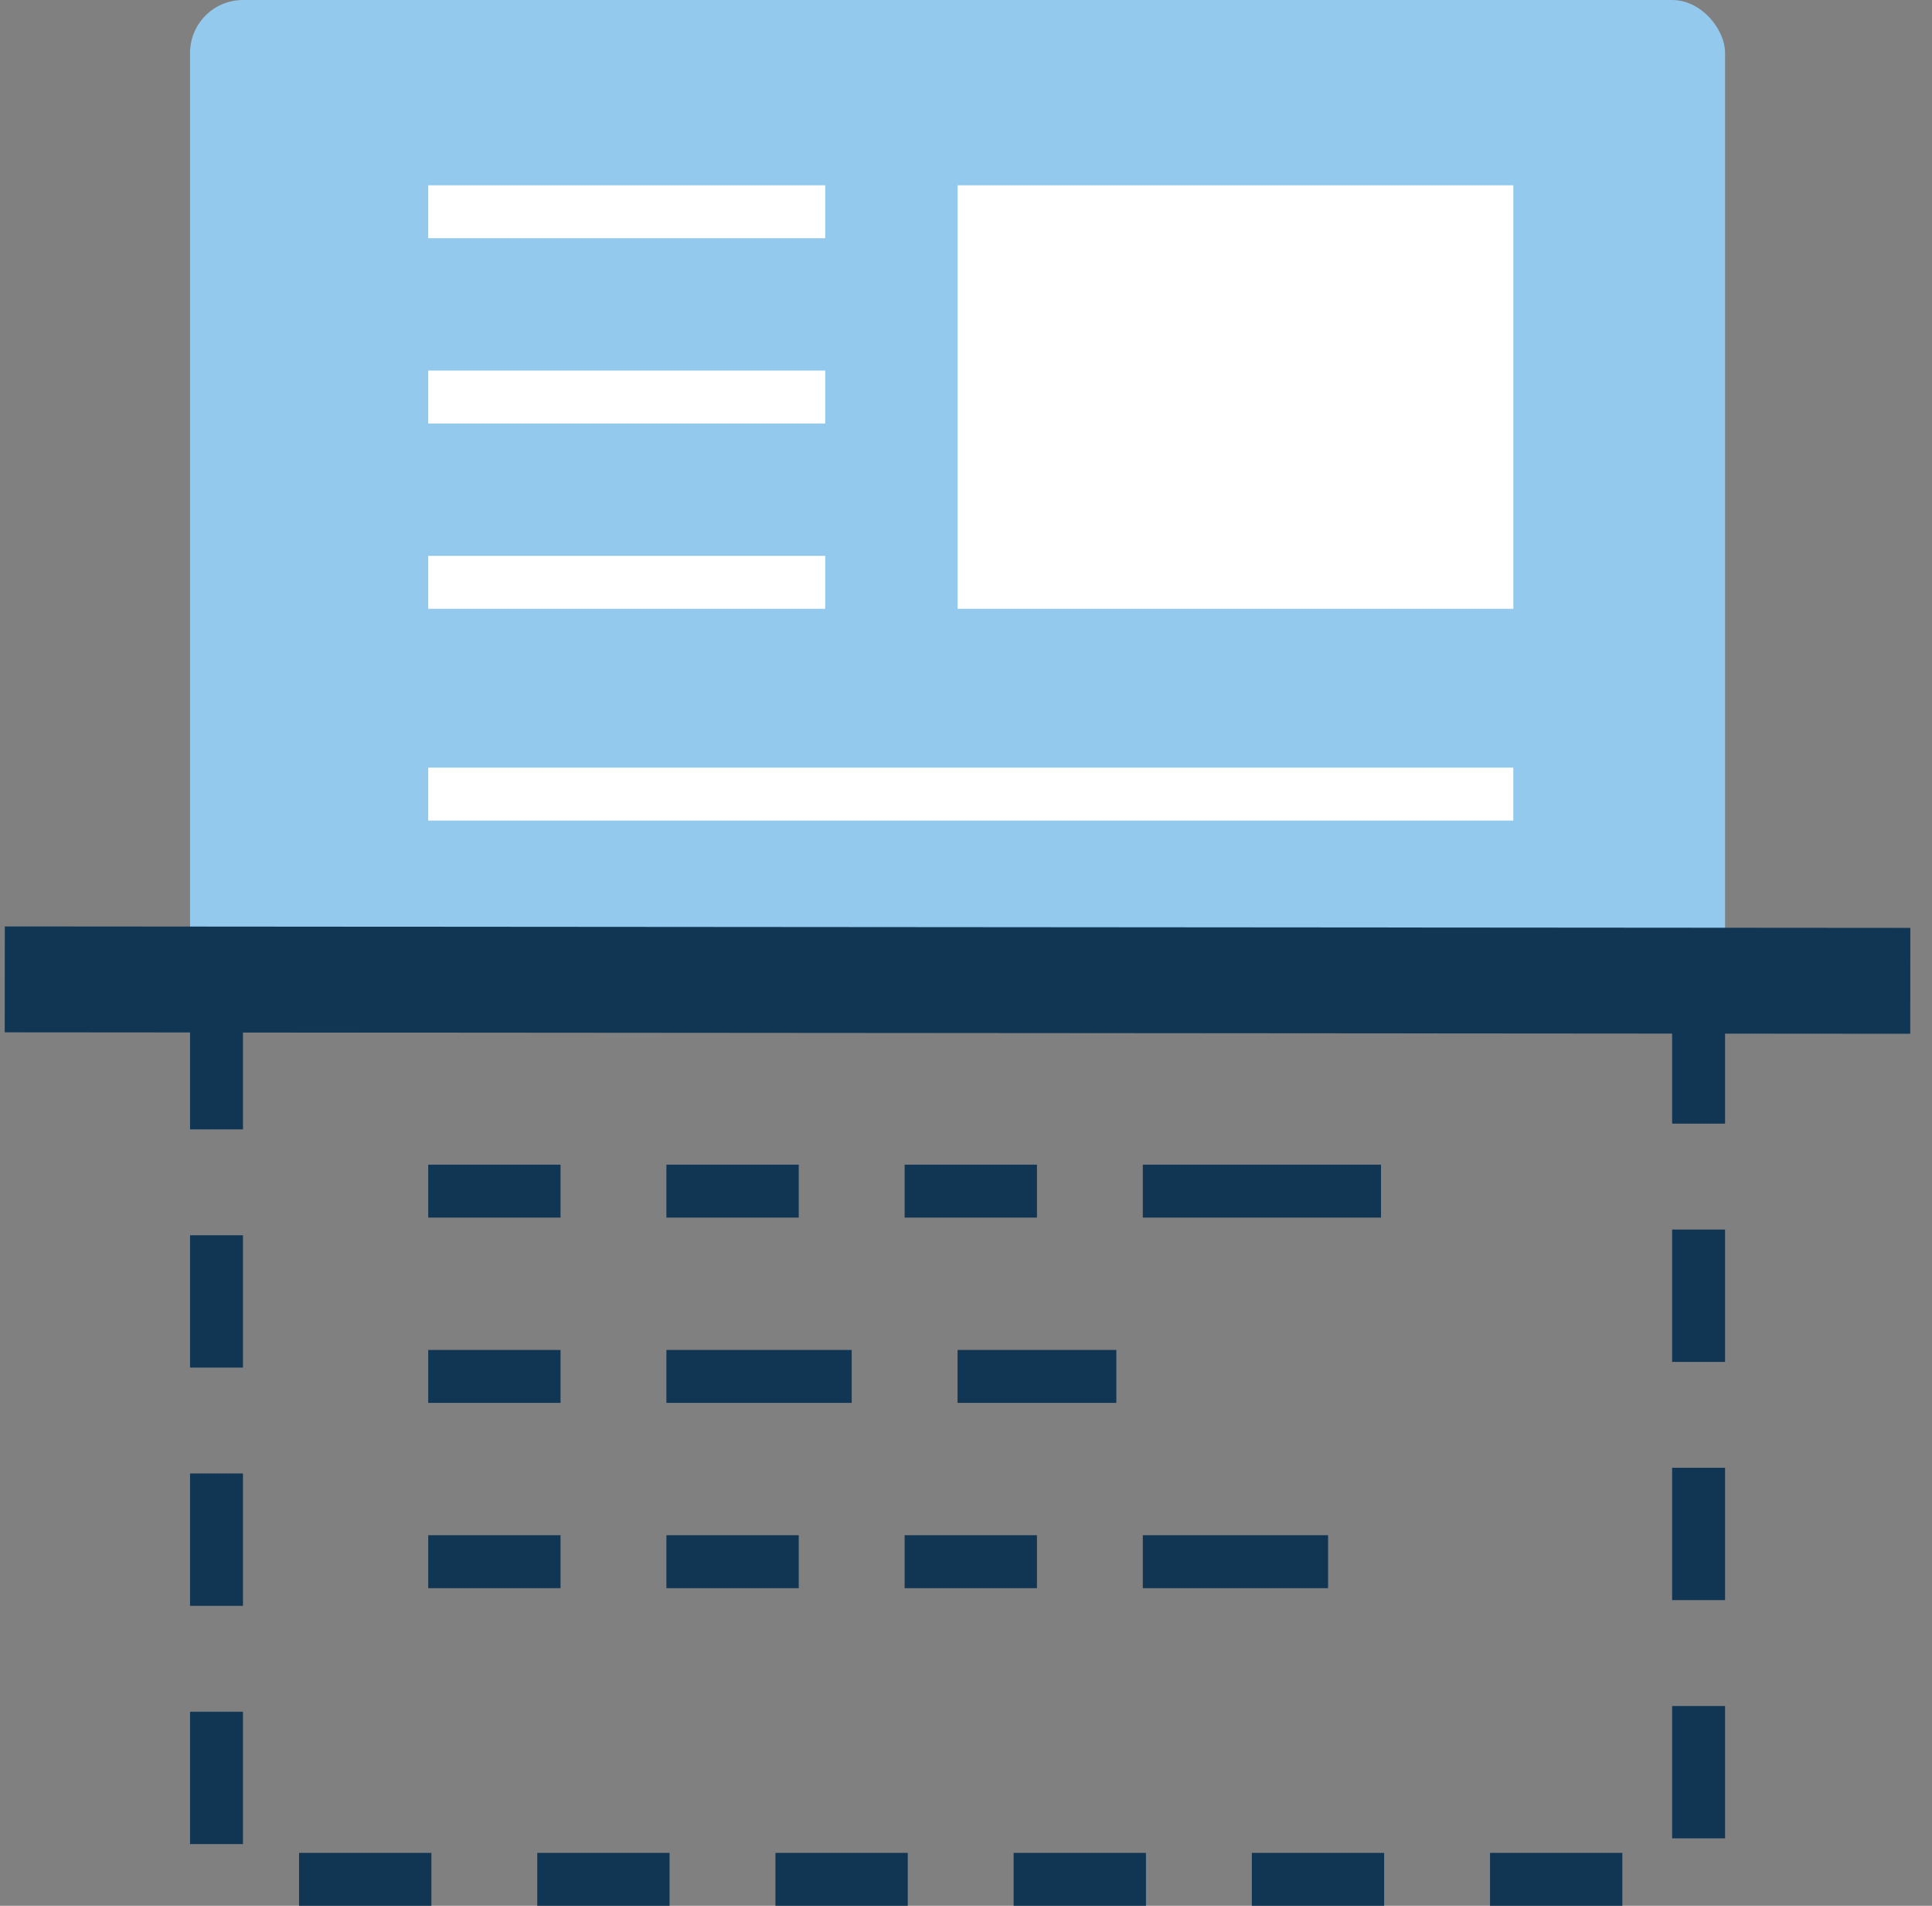 <svg xmlns="http://www.w3.org/2000/svg" width="73" height="72" fill="none"><rect width="100%" height="100%" fill="#808080" stroke="none"/><rect x="7.181" width="58" height="37" rx="2" fill="#92C9EC"></rect><rect x="8.181" y="38" width="56" height="33" rx="1" stroke="#103654" stroke-width="2" stroke-miterlimit="3.864" stroke-dasharray="5 4"></rect><path stroke="#fff" stroke-width="2" d="M16.18 15h15M16.18 22h15M16.18 8h15M16.18 37h41M16.18 30h41"></path><path fill="#fff" d="M36.181 7h21v16h-21z"></path><path d="M.18 37l72 .055" stroke="#103654" stroke-width="4"></path><path stroke="#103654" stroke-width="2" d="M16.18 59h5M25.18 59h5M34.181 59h5M43.181 59h7M16.18 52h5M25.18 52h7.001M36.181 52h6M16.18 45h5M25.18 45h5M34.181 45h5M43.181 45h9"></path></svg>